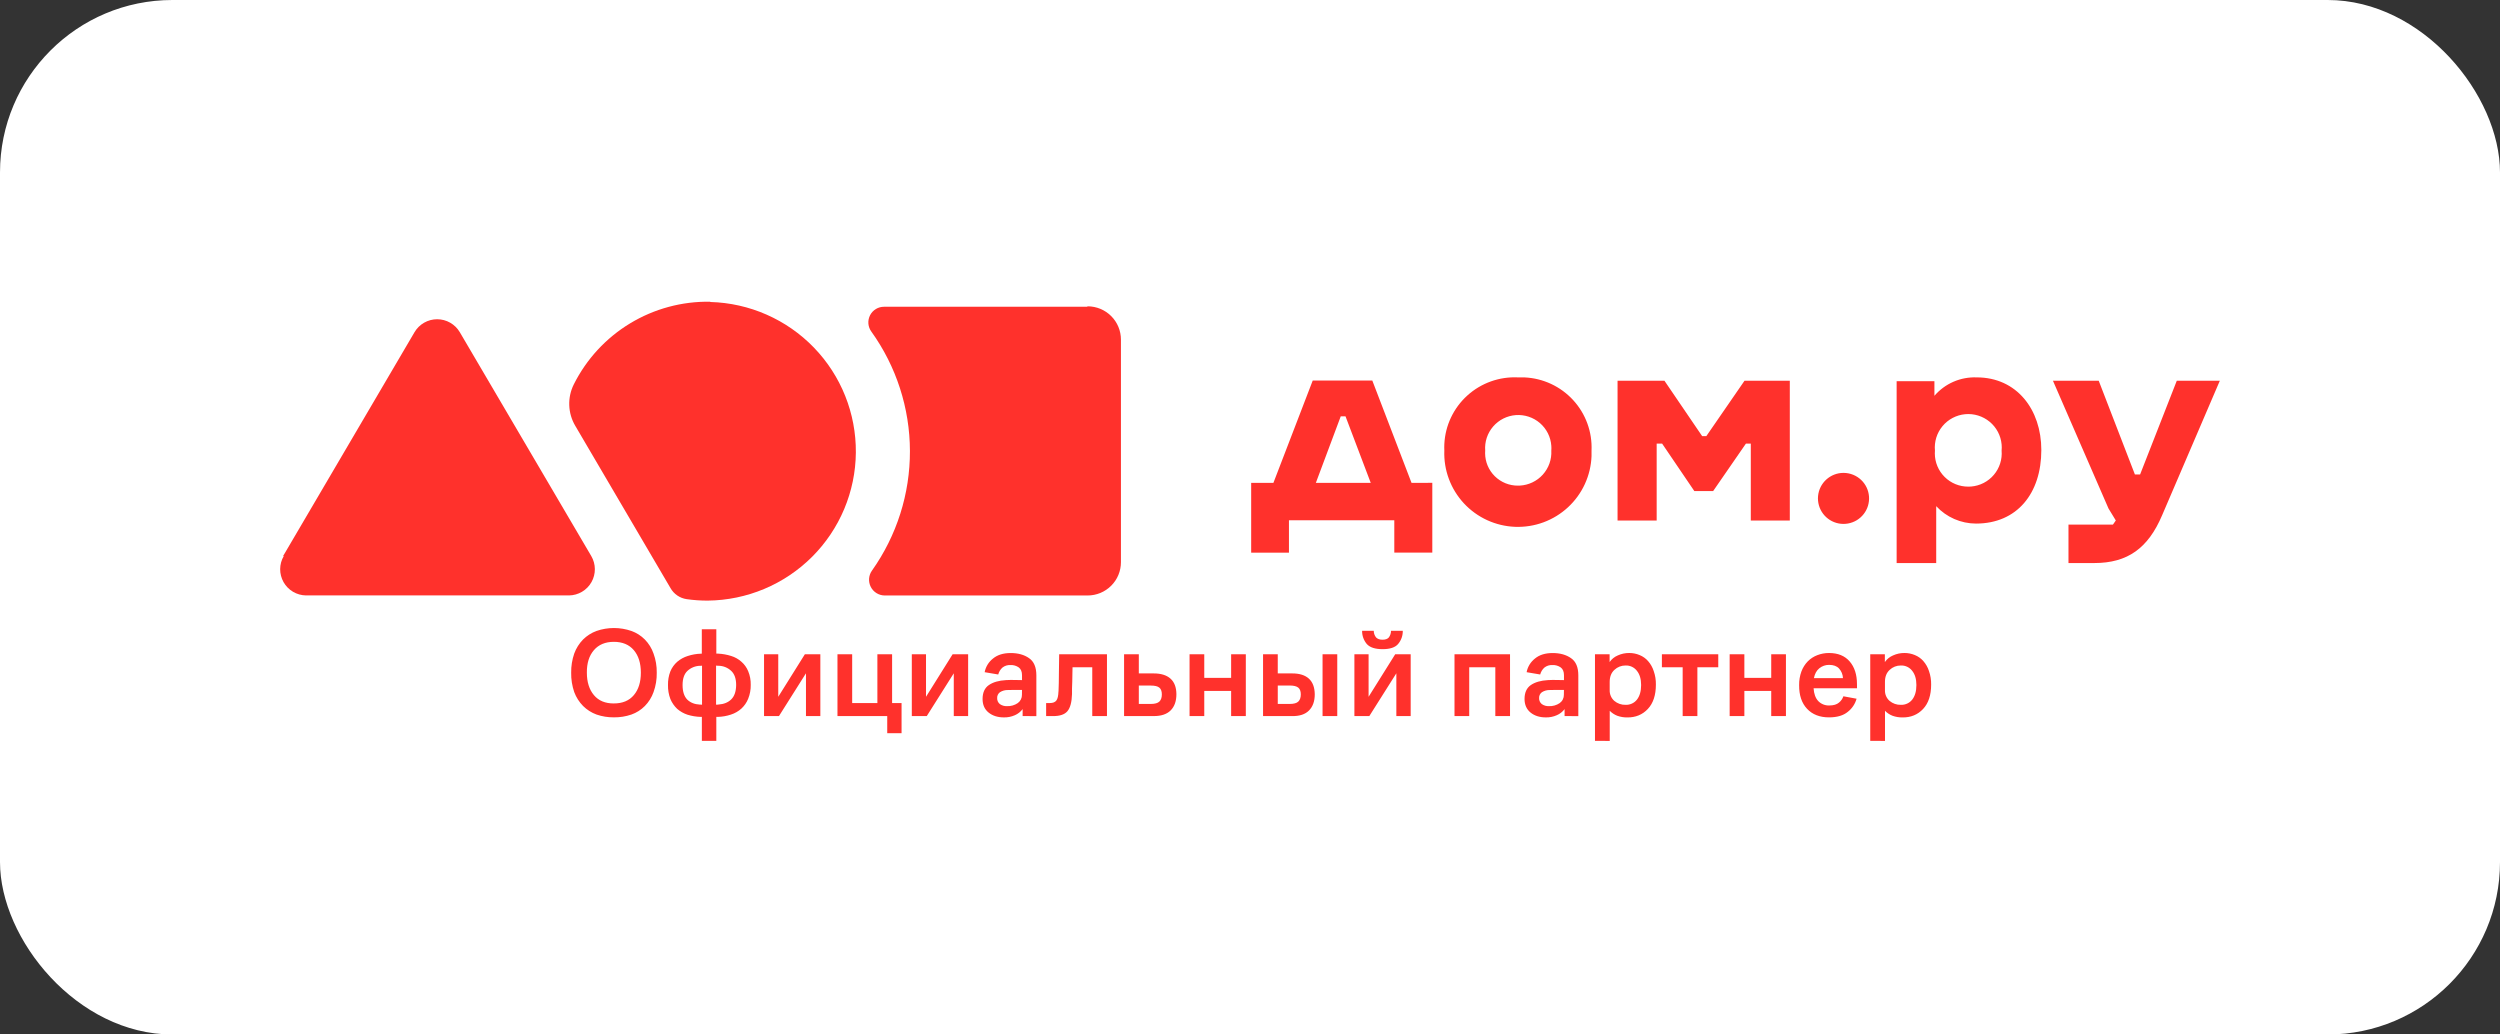 <svg width="232" height="96" viewBox="0 0 232 96" fill="none" xmlns="http://www.w3.org/2000/svg">
<rect x="0" y="0" width="232" height="96" fill="#333333" stroke="none"/>
<rect width="232" height="96" rx="16" fill="white"/>
<g clip-path="url(#clip0_734_1303)">
<path d="M26.271 51.603L38.469 30.824C38.684 30.459 38.991 30.157 39.359 29.947C39.727 29.736 40.144 29.626 40.568 29.626C40.992 29.626 41.409 29.736 41.777 29.947C42.146 30.157 42.452 30.459 42.667 30.824L54.87 51.603C55.084 51.969 55.199 52.385 55.203 52.809C55.206 53.233 55.098 53.651 54.889 54.021C54.681 54.39 54.379 54.699 54.013 54.915C53.648 55.132 53.232 55.25 52.807 55.256H28.394C27.969 55.249 27.554 55.132 27.189 54.915C26.823 54.698 26.522 54.39 26.313 54.02C26.105 53.651 25.997 53.233 26 52.809C26.003 52.385 26.118 51.969 26.333 51.603" fill="#FF312C"/>
<path d="M65.914 28C63.294 27.955 60.714 28.652 58.473 30.008C56.232 31.365 54.422 33.327 53.251 35.667C52.949 36.269 52.803 36.937 52.827 37.609C52.85 38.281 53.042 38.937 53.385 39.516L62.222 54.574C62.377 54.849 62.594 55.085 62.855 55.263C63.116 55.441 63.414 55.557 63.727 55.602C64.373 55.694 65.025 55.739 65.677 55.737C69.315 55.7 72.793 54.24 75.364 51.671C77.934 49.101 79.392 45.628 79.423 41.997C79.454 38.366 78.056 34.868 75.53 32.255C73.004 29.642 69.551 28.123 65.914 28.024" fill="#FF312C"/>
<path d="M100.886 28.467H82.048C81.779 28.465 81.514 28.537 81.284 28.676C81.053 28.815 80.866 29.015 80.743 29.254C80.62 29.494 80.566 29.762 80.586 30.03C80.607 30.298 80.703 30.555 80.861 30.772C83.179 34.003 84.431 37.875 84.442 41.849C84.453 45.823 83.223 49.701 80.923 52.945C80.766 53.163 80.673 53.419 80.652 53.686C80.631 53.953 80.684 54.221 80.806 54.46C80.927 54.699 81.112 54.9 81.34 55.041C81.568 55.183 81.831 55.259 82.099 55.261H100.929C101.335 55.261 101.738 55.181 102.113 55.026C102.489 54.871 102.83 54.643 103.117 54.356C103.405 54.07 103.633 53.729 103.788 53.354C103.943 52.979 104.023 52.578 104.023 52.172V31.514C104.023 30.695 103.697 29.91 103.116 29.331C102.536 28.752 101.749 28.426 100.929 28.426" fill="#FF312C"/>
<path d="M130.99 44.81L127.349 35.312H121.822L118.172 44.81H116.109V51.288H119.615V48.278H129.391V51.284H132.918V44.806L130.99 44.81ZM124.864 38.636L127.205 44.81H122.111L124.421 38.636H124.864ZM140.869 35.022C139.14 34.939 137.449 35.544 136.168 36.704C134.886 37.864 134.118 39.485 134.034 41.21C134.024 41.411 134.024 41.611 134.034 41.811C133.999 42.706 134.142 43.6 134.454 44.441C134.765 45.281 135.24 46.052 135.85 46.71C136.461 47.367 137.195 47.898 138.011 48.272C138.827 48.646 139.709 48.856 140.606 48.89C141.504 48.923 142.399 48.78 143.241 48.469C144.083 48.157 144.855 47.682 145.513 47.073C146.171 46.463 146.703 45.73 147.077 44.915C147.451 44.1 147.661 43.22 147.694 42.324C147.701 42.153 147.701 41.982 147.694 41.811C147.77 40.089 147.159 38.406 145.993 37.134C144.828 35.861 143.204 35.102 141.479 35.023C141.275 35.014 141.072 35.014 140.869 35.023V35.022ZM140.869 45.067C140.471 45.07 140.076 44.994 139.707 44.845C139.339 44.695 139.003 44.475 138.72 44.196C138.437 43.917 138.211 43.585 138.056 43.219C137.902 42.853 137.821 42.46 137.818 42.063C137.818 41.981 137.818 41.898 137.827 41.816C137.796 41.413 137.845 41.008 137.971 40.624C138.098 40.241 138.299 39.886 138.563 39.58C138.827 39.274 139.149 39.023 139.51 38.841C139.872 38.659 140.265 38.551 140.669 38.521C141.072 38.492 141.478 38.542 141.862 38.669C142.246 38.796 142.601 38.998 142.907 39.262C143.213 39.526 143.464 39.849 143.645 40.21C143.826 40.571 143.933 40.964 143.962 41.367C143.974 41.516 143.974 41.666 143.962 41.816C144.006 42.633 143.723 43.434 143.175 44.043C142.627 44.652 141.859 45.019 141.04 45.063C140.983 45.063 140.926 45.063 140.869 45.063V45.067ZM161.891 35.332L158.347 40.473H157.96L154.461 35.332H150.109V48.304H153.739V41.167H154.245L157.235 45.572H158.979L162.021 41.167H162.474V48.304H166.094V35.332H161.891ZM171.068 43.884C170.48 43.886 169.913 44.107 169.478 44.503C169.043 44.9 168.771 45.443 168.716 46.028C168.66 46.613 168.825 47.198 169.177 47.669C169.529 48.139 170.045 48.463 170.622 48.575C171.2 48.688 171.8 48.583 172.304 48.279C172.808 47.975 173.181 47.495 173.35 46.932C173.519 46.37 173.473 45.764 173.22 45.233C172.967 44.703 172.525 44.285 171.98 44.062C171.691 43.943 171.381 43.883 171.068 43.884ZM202.006 35.332L198.602 44.028H198.118L194.762 35.334H190.514L195.67 47.19L196.348 48.301L196.081 48.682H191.955V52.251H194.347C197.442 52.251 199.349 50.872 200.644 47.816L206 35.332H202.006ZM183.444 35.022C182.702 34.992 181.963 35.13 181.282 35.426C180.601 35.722 179.997 36.168 179.514 36.731V35.377H176.008V52.251H179.68V46.972C180.151 47.48 180.721 47.886 181.357 48.164C181.992 48.442 182.678 48.586 183.371 48.588C187.187 48.588 189.435 45.784 189.435 41.764C189.435 37.987 187.139 35.022 183.448 35.022H183.444ZM182.652 45.16C181.833 45.162 181.046 44.84 180.465 44.263C179.883 43.687 179.555 42.903 179.552 42.085C179.552 41.995 179.552 41.906 179.563 41.816C179.486 40.997 179.738 40.181 180.263 39.548C180.789 38.914 181.545 38.515 182.365 38.438C183.186 38.361 184.003 38.613 184.638 39.138C185.273 39.662 185.672 40.417 185.749 41.236C185.768 41.428 185.768 41.623 185.749 41.816C185.783 42.22 185.737 42.626 185.613 43.013C185.49 43.399 185.291 43.757 185.029 44.066C184.766 44.376 184.446 44.631 184.085 44.817C183.723 45.003 183.329 45.116 182.924 45.15C182.835 45.157 182.746 45.16 182.656 45.16" fill="#FF312C"/>
<path d="M56.97 66.57C56.421 66.576 55.875 66.488 55.356 66.309C54.888 66.137 54.463 65.866 54.109 65.515C53.748 65.148 53.469 64.709 53.289 64.227C53.091 63.647 52.994 63.038 53.005 62.425C52.996 61.822 53.092 61.221 53.289 60.649C53.467 60.162 53.746 59.717 54.109 59.346C54.462 58.996 54.887 58.725 55.354 58.553C56.403 58.19 57.545 58.19 58.594 58.553C59.065 58.721 59.491 58.992 59.841 59.347C60.204 59.716 60.479 60.162 60.648 60.65C60.856 61.22 60.956 61.822 60.946 62.428C60.958 63.041 60.857 63.651 60.648 64.228C60.477 64.712 60.202 65.153 59.841 65.519C59.491 65.873 59.066 66.142 58.597 66.309C58.074 66.489 57.523 66.577 56.97 66.57ZM56.97 65.279C57.77 65.279 58.388 65.021 58.822 64.505C59.257 63.99 59.473 63.295 59.471 62.421C59.471 61.543 59.254 60.848 58.818 60.335C58.383 59.822 57.766 59.564 56.966 59.562C56.175 59.562 55.557 59.819 55.114 60.335C54.67 60.851 54.452 61.546 54.461 62.421C54.461 63.29 54.678 63.985 55.114 64.506C55.549 65.027 56.168 65.285 56.97 65.28V65.279ZM66.475 58.394V60.657H66.653C67.06 60.678 67.463 60.751 67.851 60.874C68.203 60.98 68.527 61.162 68.801 61.407C69.077 61.645 69.292 61.946 69.43 62.283C69.598 62.685 69.679 63.118 69.668 63.554C69.677 63.996 69.596 64.435 69.43 64.846C69.292 65.193 69.076 65.505 68.801 65.758C68.519 66.01 68.187 66.2 67.827 66.315C67.436 66.445 67.028 66.517 66.616 66.528H66.474V68.752H65.133V66.528H65.026C64.612 66.516 64.2 66.449 63.804 66.327C63.45 66.211 63.123 66.025 62.842 65.782C62.571 65.524 62.357 65.214 62.212 64.87C62.056 64.456 61.98 64.017 61.99 63.575C61.979 63.139 62.054 62.704 62.212 62.297C62.355 61.956 62.575 61.652 62.853 61.408C63.137 61.168 63.467 60.987 63.822 60.876C64.221 60.745 64.637 60.673 65.057 60.662H65.128V58.394H66.475ZM66.676 61.778H66.558C66.523 61.771 66.487 61.767 66.451 61.766V65.392H66.57C66.605 65.385 66.64 65.381 66.676 65.38C67.175 65.348 67.571 65.187 67.864 64.897C68.157 64.607 68.308 64.164 68.315 63.569C68.315 62.977 68.161 62.539 67.852 62.254C67.533 61.956 67.114 61.787 66.676 61.783V61.778ZM64.955 65.388H65.052C65.084 65.388 65.117 65.392 65.148 65.4V61.774C65.117 61.782 65.084 61.785 65.052 61.785H64.969C64.532 61.794 64.114 61.963 63.793 62.26C63.493 62.544 63.343 62.983 63.343 63.575C63.343 64.168 63.485 64.614 63.77 64.914C64.062 65.204 64.457 65.362 64.955 65.388ZM72.288 66.452H70.903V60.716H72.222V64.662L74.691 60.716H76.128V66.452H74.794V62.482L72.288 66.452ZM82.787 60.716V65.243H83.665V68.039H82.335V66.452H77.717V60.716H79.082V65.243H81.421V60.716H82.787ZM86.004 66.452H84.616V60.716H85.934V64.662L88.403 60.716H89.843V66.452H88.51V62.482L86.004 66.452ZM94.9 66.452V65.805C94.712 66.054 94.463 66.25 94.176 66.373C93.858 66.513 93.514 66.582 93.167 66.575C92.589 66.575 92.114 66.425 91.742 66.125C91.369 65.824 91.183 65.406 91.183 64.868C91.183 64.275 91.377 63.845 91.765 63.576C92.152 63.307 92.683 63.153 93.356 63.114C93.625 63.099 93.882 63.095 94.13 63.102C94.379 63.11 94.615 63.102 94.843 63.114V62.663C94.843 62.331 94.744 62.091 94.546 61.941C94.32 61.782 94.047 61.702 93.771 61.716C93.501 61.701 93.235 61.785 93.023 61.953C92.834 62.124 92.7 62.346 92.636 62.593L91.376 62.379C91.473 61.877 91.748 61.427 92.151 61.112C92.564 60.771 93.113 60.601 93.798 60.602C94.484 60.603 95.049 60.761 95.496 61.076C95.948 61.385 96.174 61.918 96.174 62.676V66.456L94.9 66.452ZM94.841 64.023C94.647 64.014 94.441 64.014 94.212 64.023C93.983 64.031 93.757 64.023 93.534 64.034C93.274 64.028 93.018 64.098 92.797 64.236C92.712 64.298 92.644 64.38 92.598 64.475C92.552 64.57 92.531 64.675 92.537 64.781C92.532 64.887 92.552 64.992 92.595 65.089C92.638 65.186 92.704 65.271 92.786 65.338C92.98 65.474 93.213 65.542 93.45 65.531C93.805 65.546 94.155 65.446 94.448 65.247C94.571 65.159 94.671 65.043 94.739 64.908C94.806 64.773 94.84 64.624 94.836 64.473L94.841 64.023ZM98.231 64.165C98.24 63.943 98.248 63.682 98.256 63.383C98.263 63.083 98.267 62.771 98.267 62.447C98.275 62.123 98.28 61.811 98.28 61.51C98.28 61.209 98.291 60.938 98.291 60.716H102.727V66.452H101.362V61.925H99.531C99.531 62.123 99.531 62.336 99.518 62.565C99.505 62.794 99.518 63.019 99.506 63.242C99.495 63.464 99.491 63.676 99.483 63.882V64.414C99.46 65.165 99.317 65.694 99.055 66.002C98.793 66.31 98.341 66.46 97.698 66.453H97.081V65.243H97.425C97.711 65.243 97.913 65.164 98.031 65.006C98.149 64.849 98.214 64.568 98.225 64.165H98.231ZM104.314 66.452V60.716H105.682V62.494H107.072C107.744 62.494 108.261 62.655 108.622 62.978C108.983 63.3 109.165 63.781 109.17 64.421C109.17 65.069 108.992 65.571 108.635 65.927C108.279 66.282 107.749 66.457 107.045 66.452H104.314ZM106.784 63.62H105.682V65.326H106.786C107.173 65.326 107.443 65.251 107.594 65.101C107.745 64.951 107.82 64.73 107.819 64.438C107.819 64.147 107.74 63.936 107.582 63.809C107.424 63.682 107.165 63.62 106.784 63.62ZM110.391 66.452V60.716H111.756V62.909H114.249V60.716H115.612V66.452H114.249V64.118H111.756V66.452H110.391ZM122.733 66.452V60.716H124.098V66.452H122.733ZM117.211 66.452V60.716H118.576V62.494H119.932C120.599 62.494 121.109 62.655 121.464 62.978C121.818 63.3 122 63.783 122.01 64.428C122.01 65.073 121.832 65.574 121.476 65.933C121.12 66.292 120.596 66.465 119.903 66.452H117.211ZM119.681 63.62H118.577V65.326H119.681C120.069 65.326 120.338 65.251 120.488 65.101C120.639 64.951 120.714 64.73 120.714 64.438C120.714 64.146 120.635 63.936 120.477 63.809C120.318 63.682 120.058 63.616 119.678 63.616L119.681 63.62ZM127.073 66.452H125.688V60.716H127.005V64.662L129.475 60.716H130.911V66.452H129.581V62.482L127.073 66.452ZM128.303 60.242C127.616 60.242 127.129 60.084 126.843 59.769C126.551 59.425 126.395 58.986 126.404 58.536H127.484C127.484 58.76 127.559 58.977 127.698 59.153C127.834 59.295 128.035 59.366 128.303 59.365C128.572 59.364 128.766 59.294 128.885 59.153C129.016 58.974 129.087 58.758 129.086 58.536H130.178C130.188 58.987 130.032 59.425 129.739 59.769C129.466 60.085 128.987 60.243 128.303 60.242ZM134.978 66.452V60.716H140.131V66.452H138.766V61.925H136.344V66.452H134.978ZM145.193 66.452V65.805C145.006 66.055 144.756 66.251 144.468 66.373C144.151 66.513 143.807 66.582 143.46 66.575C142.879 66.575 142.404 66.425 142.035 66.125C141.666 65.824 141.48 65.406 141.477 64.868C141.477 64.275 141.671 63.845 142.058 63.576C142.446 63.307 142.976 63.153 143.649 63.114C143.918 63.099 144.177 63.095 144.424 63.102C144.671 63.11 144.909 63.114 145.137 63.114V62.663C145.137 62.331 145.038 62.091 144.84 61.941C144.614 61.782 144.341 61.702 144.065 61.716C143.795 61.701 143.529 61.785 143.317 61.953C143.128 62.124 142.994 62.347 142.929 62.593L141.67 62.379C141.766 61.877 142.042 61.427 142.445 61.112C142.857 60.771 143.406 60.601 144.092 60.602C144.777 60.603 145.343 60.761 145.79 61.076C146.242 61.385 146.468 61.918 146.468 62.676V66.456L145.193 66.452ZM145.134 64.023C144.94 64.014 144.735 64.014 144.504 64.023C144.274 64.031 144.049 64.035 143.826 64.034C143.566 64.028 143.31 64.098 143.09 64.236C143.004 64.298 142.936 64.38 142.89 64.475C142.844 64.57 142.823 64.675 142.828 64.781C142.823 64.887 142.843 64.992 142.887 65.089C142.93 65.186 142.996 65.271 143.078 65.338C143.272 65.474 143.506 65.542 143.743 65.531C144.097 65.546 144.447 65.446 144.74 65.247C144.863 65.159 144.963 65.043 145.03 64.908C145.098 64.773 145.131 64.624 145.127 64.473L145.134 64.023ZM148.014 68.75V60.716H149.371V61.439C149.56 61.165 149.824 60.952 150.131 60.823C150.465 60.671 150.829 60.594 151.197 60.598C151.527 60.597 151.854 60.663 152.158 60.791C152.459 60.913 152.728 61.104 152.941 61.348C153.178 61.617 153.355 61.932 153.464 62.273C153.606 62.676 153.674 63.102 153.666 63.53C153.666 64.509 153.417 65.263 152.918 65.793C152.42 66.323 151.783 66.585 151.01 66.578C150.695 66.582 150.381 66.53 150.085 66.424C149.821 66.321 149.582 66.163 149.383 65.961V68.758L148.014 68.75ZM149.379 64.046C149.373 64.233 149.408 64.419 149.482 64.592C149.556 64.764 149.667 64.918 149.807 65.042C150.102 65.29 150.478 65.421 150.863 65.408C151.063 65.415 151.262 65.375 151.444 65.291C151.626 65.207 151.785 65.082 151.909 64.925C152.167 64.594 152.296 64.142 152.296 63.571C152.296 63.018 152.167 62.58 151.909 62.256C151.786 62.094 151.626 61.964 151.442 61.877C151.258 61.79 151.055 61.749 150.852 61.758C150.468 61.754 150.098 61.898 149.819 62.162C149.527 62.429 149.38 62.8 149.379 63.275V64.046ZM154.223 61.925V60.716H159.455V61.925H157.517V66.452H156.151V61.925H154.223ZM160.512 66.452V60.716H161.877V62.909H164.37V60.716H165.735V66.452H164.37V64.118H161.877V66.452H160.512ZM172.331 63.868H168.301C168.332 64.39 168.479 64.789 168.739 65.065C168.872 65.2 169.031 65.305 169.207 65.374C169.383 65.444 169.572 65.476 169.761 65.468C170.156 65.468 170.457 65.377 170.663 65.196C170.849 65.044 170.989 64.843 171.066 64.615L172.29 64.841C172.156 65.326 171.869 65.754 171.47 66.062C171.06 66.401 170.482 66.571 169.737 66.572C168.874 66.572 168.193 66.307 167.695 65.777C167.197 65.247 166.952 64.516 166.959 63.585C166.951 63.149 167.024 62.715 167.173 62.306C167.304 61.956 167.506 61.637 167.766 61.369C168.015 61.12 168.315 60.926 168.644 60.8C168.993 60.665 169.364 60.596 169.737 60.599C170.561 60.599 171.198 60.86 171.649 61.381C172.1 61.903 172.326 62.602 172.327 63.478L172.331 63.868ZM169.743 61.7C169.41 61.696 169.086 61.809 168.829 62.02C168.577 62.225 168.41 62.529 168.33 62.932H171.027C171.015 62.598 170.884 62.279 170.659 62.032C170.449 61.81 170.143 61.7 169.739 61.7H169.743ZM173.559 68.75V60.716H174.915V61.439C175.105 61.166 175.368 60.952 175.675 60.823C176.009 60.671 176.373 60.594 176.741 60.598C177.071 60.597 177.398 60.663 177.703 60.791C178.004 60.913 178.273 61.104 178.486 61.348C178.722 61.617 178.9 61.932 179.009 62.273C179.15 62.676 179.218 63.102 179.21 63.53C179.21 64.509 178.961 65.263 178.462 65.793C177.964 66.323 177.328 66.585 176.555 66.578C176.239 66.582 175.925 66.53 175.628 66.424C175.364 66.322 175.125 66.164 174.928 65.961V68.758L173.559 68.75ZM174.924 64.046C174.917 64.233 174.952 64.419 175.026 64.592C175.1 64.764 175.211 64.918 175.351 65.042C175.646 65.29 176.023 65.421 176.408 65.408C176.608 65.415 176.807 65.375 176.989 65.291C177.171 65.207 177.33 65.082 177.454 64.925C177.712 64.594 177.841 64.142 177.841 63.571C177.841 63.018 177.712 62.58 177.454 62.256C177.331 62.094 177.171 61.964 176.987 61.877C176.803 61.79 176.6 61.749 176.397 61.758C176.013 61.754 175.643 61.898 175.364 62.162C175.07 62.429 174.923 62.8 174.924 63.275V64.046Z" fill="#FF312C"/>
</g>
<defs>
<clipPath id="clip0_734_1303">
<rect width="180" height="40.755" fill="white" transform="translate(26 28)"/>
</clipPath>
</defs>
</svg>
